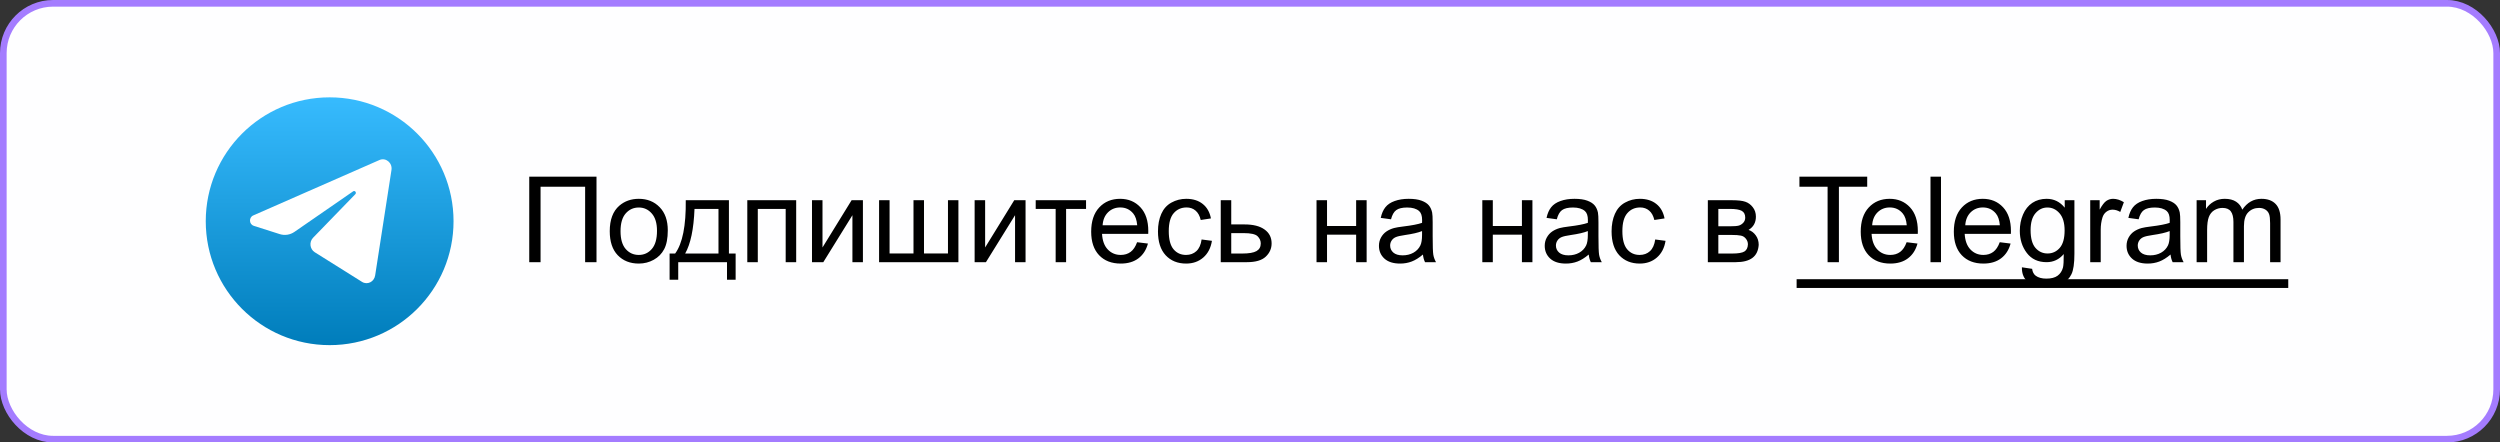 <?xml version="1.0" encoding="UTF-8"?> <svg xmlns="http://www.w3.org/2000/svg" width="1130" height="200" viewBox="0 0 1130 200" fill="none"><rect x="0" y="0" width="1130" height="200" fill="#333333" stroke="none"/><rect x="1.5" y="1.5" width="1127" height="197" rx="22.5" fill="#A47CFF"></rect><rect x="1.5" y="1.5" width="1127" height="197" rx="22.5" fill="white" fill-opacity="0.99"></rect><rect x="1.5" y="1.5" width="1127" height="197" rx="22.5" stroke="#A47CFF" stroke-width="3"></rect><circle cx="149" cy="100" r="56" fill="url(#paint0_linear_4804_263)"></circle><path d="M176.946 76.835C177.445 73.613 174.382 71.07 171.517 72.328L114.459 97.379C112.405 98.281 112.555 101.393 114.686 102.072L126.453 105.819C128.698 106.534 131.13 106.164 133.091 104.809L159.62 86.481C160.42 85.928 161.292 87.066 160.608 87.77L141.512 107.459C139.66 109.368 140.028 112.605 142.256 114.002L163.636 127.409C166.034 128.913 169.119 127.402 169.567 124.505L176.946 76.835Z" fill="white"></path><path d="M239.219 79.846H269.62V118.5H264.479V84.407H244.334V118.5H239.219V79.846ZM275.605 104.499C275.605 99.314 277.047 95.473 279.93 92.977C282.338 90.902 285.273 89.865 288.736 89.865C292.586 89.865 295.732 91.131 298.176 93.662C300.619 96.176 301.841 99.656 301.841 104.104C301.841 107.707 301.296 110.546 300.206 112.62C299.134 114.677 297.561 116.276 295.486 117.419C293.43 118.562 291.18 119.133 288.736 119.133C284.816 119.133 281.644 117.876 279.218 115.362C276.81 112.849 275.605 109.228 275.605 104.499ZM280.483 104.499C280.483 108.085 281.266 110.774 282.83 112.567C284.395 114.343 286.363 115.23 288.736 115.23C291.092 115.23 293.052 114.334 294.616 112.541C296.181 110.748 296.963 108.015 296.963 104.341C296.963 100.878 296.172 98.259 294.59 96.483C293.025 94.69 291.074 93.794 288.736 93.794C286.363 93.794 284.395 94.682 282.83 96.457C281.266 98.232 280.483 100.913 280.483 104.499ZM309.962 90.498H329.474V114.598H332.506V126.437H328.604V118.5H306.561V126.437H302.658V114.598H305.163C308.503 110.062 310.103 102.029 309.962 90.498ZM313.917 94.427C313.565 103.515 312.159 110.238 309.698 114.598H324.754V94.427H313.917ZM337.779 90.498H359.875V118.5H355.129V94.427H342.525V118.5H337.779V90.498ZM367.021 90.498H371.767V111.855L384.924 90.498H390.039V118.5H385.293V97.274L372.136 118.5H367.021V90.498ZM397.343 90.498H402.089V114.571H412.899V90.498H417.646V114.571H428.482V90.498H433.202V118.5H397.343V90.498ZM440.532 90.498H445.278V111.855L458.436 90.498H463.551V118.5H458.805V97.274L445.647 118.5H440.532V90.498ZM468.139 90.498H490.894V94.427H481.876V118.5H477.156V94.427H468.139V90.498ZM513.965 109.482L518.869 110.089C518.096 112.954 516.663 115.178 514.571 116.76C512.479 118.342 509.808 119.133 506.556 119.133C502.46 119.133 499.208 117.876 496.8 115.362C494.409 112.831 493.214 109.289 493.214 104.736C493.214 100.025 494.427 96.369 496.853 93.768C499.278 91.166 502.425 89.865 506.292 89.865C510.036 89.865 513.095 91.14 515.468 93.689C517.841 96.237 519.027 99.823 519.027 104.446C519.027 104.728 519.019 105.149 519.001 105.712H498.118C498.294 108.788 499.164 111.144 500.729 112.778C502.293 114.413 504.244 115.23 506.582 115.23C508.322 115.23 509.808 114.773 511.038 113.859C512.269 112.945 513.244 111.486 513.965 109.482ZM498.382 101.81H514.018C513.807 99.454 513.209 97.688 512.225 96.51C510.713 94.682 508.753 93.768 506.345 93.768C504.165 93.768 502.328 94.497 500.834 95.956C499.357 97.415 498.54 99.366 498.382 101.81ZM543.127 108.243L547.794 108.85C547.284 112.066 545.975 114.589 543.865 116.417C541.773 118.228 539.198 119.133 536.14 119.133C532.308 119.133 529.223 117.885 526.885 115.389C524.564 112.875 523.404 109.28 523.404 104.604C523.404 101.581 523.905 98.936 524.907 96.668C525.909 94.4 527.43 92.704 529.469 91.579C531.525 90.436 533.758 89.865 536.166 89.865C539.207 89.865 541.694 90.639 543.628 92.186C545.562 93.715 546.801 95.894 547.346 98.725L542.731 99.436C542.292 97.556 541.51 96.141 540.385 95.191C539.277 94.242 537.933 93.768 536.351 93.768C533.96 93.768 532.018 94.629 530.523 96.352C529.029 98.057 528.282 100.764 528.282 104.473C528.282 108.234 529.003 110.968 530.444 112.673C531.886 114.378 533.767 115.23 536.087 115.23C537.95 115.23 539.506 114.659 540.754 113.517C542.002 112.374 542.793 110.616 543.127 108.243ZM551.775 90.498H556.521V101.44H562.533C566.453 101.44 569.468 102.205 571.577 103.734C573.704 105.246 574.768 107.338 574.768 110.01C574.768 112.348 573.88 114.352 572.104 116.021C570.347 117.674 567.525 118.5 563.641 118.5H551.775V90.498ZM556.521 114.598H561.505C564.511 114.598 566.655 114.229 567.938 113.49C569.222 112.752 569.863 111.601 569.863 110.036C569.863 108.823 569.389 107.742 568.439 106.793C567.49 105.844 565.39 105.369 562.138 105.369H556.521V114.598ZM595.07 90.498H599.816V102.152H612.974V90.498H617.72V118.5H612.974V106.081H599.816V118.5H595.07V90.498ZM643.164 115.046C641.406 116.54 639.71 117.595 638.075 118.21C636.458 118.825 634.718 119.133 632.854 119.133C629.778 119.133 627.414 118.386 625.762 116.892C624.109 115.38 623.283 113.455 623.283 111.117C623.283 109.746 623.591 108.498 624.206 107.373C624.839 106.23 625.656 105.316 626.658 104.631C627.678 103.945 628.82 103.427 630.086 103.075C631.018 102.829 632.424 102.592 634.305 102.363C638.137 101.906 640.958 101.361 642.769 100.729C642.786 100.078 642.795 99.665 642.795 99.489C642.795 97.556 642.347 96.193 641.45 95.402C640.237 94.33 638.436 93.794 636.045 93.794C633.812 93.794 632.16 94.189 631.088 94.981C630.033 95.754 629.251 97.134 628.741 99.12L624.101 98.487C624.522 96.501 625.217 94.901 626.184 93.689C627.15 92.458 628.548 91.518 630.376 90.867C632.204 90.199 634.322 89.865 636.73 89.865C639.121 89.865 641.063 90.147 642.558 90.709C644.052 91.272 645.15 91.983 645.854 92.845C646.557 93.689 647.049 94.761 647.33 96.061C647.488 96.87 647.567 98.329 647.567 100.438V106.767C647.567 111.179 647.664 113.974 647.857 115.151C648.068 116.312 648.473 117.428 649.07 118.5H644.113C643.621 117.516 643.305 116.364 643.164 115.046ZM642.769 104.446C641.046 105.149 638.462 105.747 635.017 106.239C633.065 106.521 631.686 106.837 630.877 107.188C630.068 107.54 629.444 108.059 629.005 108.744C628.565 109.412 628.346 110.159 628.346 110.985C628.346 112.251 628.82 113.306 629.77 114.149C630.736 114.993 632.143 115.415 633.988 115.415C635.816 115.415 637.442 115.02 638.866 114.229C640.29 113.42 641.336 112.321 642.004 110.933C642.514 109.86 642.769 108.278 642.769 106.187V104.446ZM670.006 90.498H674.752V102.152H687.909V90.498H692.655V118.5H687.909V106.081H674.752V118.5H670.006V90.498ZM718.1 115.046C716.342 116.54 714.646 117.595 713.011 118.21C711.394 118.825 709.653 119.133 707.79 119.133C704.714 119.133 702.35 118.386 700.697 116.892C699.045 115.38 698.219 113.455 698.219 111.117C698.219 109.746 698.526 108.498 699.142 107.373C699.774 106.23 700.592 105.316 701.594 104.631C702.613 103.945 703.756 103.427 705.021 103.075C705.953 102.829 707.359 102.592 709.24 102.363C713.072 101.906 715.894 101.361 717.704 100.729C717.722 100.078 717.73 99.665 717.73 99.489C717.73 97.556 717.282 96.193 716.386 95.402C715.173 94.33 713.371 93.794 710.98 93.794C708.748 93.794 707.096 94.189 706.023 94.981C704.969 95.754 704.187 97.134 703.677 99.12L699.036 98.487C699.458 96.501 700.152 94.901 701.119 93.689C702.086 92.458 703.483 91.518 705.312 90.867C707.14 90.199 709.258 89.865 711.666 89.865C714.057 89.865 715.999 90.147 717.493 90.709C718.987 91.272 720.086 91.983 720.789 92.845C721.492 93.689 721.984 94.761 722.266 96.061C722.424 96.87 722.503 98.329 722.503 100.438V106.767C722.503 111.179 722.6 113.974 722.793 115.151C723.004 116.312 723.408 117.428 724.006 118.5H719.049C718.557 117.516 718.24 116.364 718.1 115.046ZM717.704 104.446C715.981 105.149 713.397 105.747 709.952 106.239C708.001 106.521 706.621 106.837 705.812 107.188C705.004 107.54 704.38 108.059 703.94 108.744C703.501 109.412 703.281 110.159 703.281 110.985C703.281 112.251 703.756 113.306 704.705 114.149C705.672 114.993 707.078 115.415 708.924 115.415C710.752 115.415 712.378 115.02 713.802 114.229C715.226 113.42 716.271 112.321 716.939 110.933C717.449 109.86 717.704 108.278 717.704 106.187V104.446ZM748.158 108.243L752.825 108.85C752.315 112.066 751.006 114.589 748.896 116.417C746.805 118.228 744.229 119.133 741.171 119.133C737.339 119.133 734.254 117.885 731.916 115.389C729.596 112.875 728.436 109.28 728.436 104.604C728.436 101.581 728.937 98.936 729.938 96.668C730.94 94.4 732.461 92.704 734.5 91.579C736.557 90.436 738.789 89.865 741.197 89.865C744.238 89.865 746.726 90.639 748.659 92.186C750.593 93.715 751.832 95.894 752.377 98.725L747.763 99.436C747.323 97.556 746.541 96.141 745.416 95.191C744.309 94.242 742.964 93.768 741.382 93.768C738.991 93.768 737.049 94.629 735.555 96.352C734.061 98.057 733.313 100.764 733.313 104.473C733.313 108.234 734.034 110.968 735.476 112.673C736.917 114.378 738.798 115.23 741.118 115.23C742.981 115.23 744.537 114.659 745.785 113.517C747.033 112.374 747.824 110.616 748.158 108.243ZM771.941 90.498H782.884C785.573 90.498 787.568 90.727 788.869 91.184C790.188 91.623 791.312 92.44 792.244 93.636C793.193 94.831 793.668 96.264 793.668 97.934C793.668 99.269 793.387 100.438 792.824 101.44C792.279 102.425 791.453 103.251 790.346 103.919C791.664 104.358 792.754 105.185 793.615 106.397C794.494 107.593 794.934 109.017 794.934 110.669C794.758 113.323 793.809 115.292 792.086 116.575C790.363 117.858 787.858 118.5 784.571 118.5H771.941V90.498ZM776.688 102.284H781.75C783.771 102.284 785.16 102.179 785.916 101.968C786.672 101.757 787.349 101.335 787.946 100.702C788.544 100.052 788.843 99.278 788.843 98.382C788.843 96.905 788.315 95.877 787.261 95.297C786.224 94.717 784.439 94.427 781.908 94.427H776.688V102.284ZM776.688 114.598H782.937C785.626 114.598 787.472 114.29 788.474 113.675C789.476 113.042 790.003 111.961 790.056 110.432C790.056 109.535 789.766 108.709 789.186 107.953C788.605 107.18 787.85 106.696 786.918 106.503C785.986 106.292 784.492 106.187 782.436 106.187H776.688V114.598ZM826.073 118.5V84.407H813.338V79.846H843.977V84.407H831.188V118.5H826.073ZM861.801 109.482L866.705 110.089C865.932 112.954 864.499 115.178 862.407 116.76C860.315 118.342 857.644 119.133 854.392 119.133C850.296 119.133 847.044 117.876 844.636 115.362C842.245 112.831 841.05 109.289 841.05 104.736C841.05 100.025 842.263 96.369 844.688 93.768C847.114 91.166 850.261 89.865 854.128 89.865C857.872 89.865 860.931 91.14 863.304 93.689C865.677 96.237 866.863 99.823 866.863 104.446C866.863 104.728 866.854 105.149 866.837 105.712H845.954C846.13 108.788 847 111.144 848.564 112.778C850.129 114.413 852.08 115.23 854.418 115.23C856.158 115.23 857.644 114.773 858.874 113.859C860.104 112.945 861.08 111.486 861.801 109.482ZM846.218 101.81H861.854C861.643 99.454 861.045 97.688 860.061 96.51C858.549 94.682 856.589 93.768 854.181 93.768C852.001 93.768 850.164 94.497 848.67 95.956C847.193 97.415 846.376 99.366 846.218 101.81ZM872.585 118.5V79.846H877.331V118.5H872.585ZM903.883 109.482L908.787 110.089C908.014 112.954 906.581 115.178 904.489 116.76C902.397 118.342 899.726 119.133 896.474 119.133C892.378 119.133 889.126 117.876 886.718 115.362C884.327 112.831 883.132 109.289 883.132 104.736C883.132 100.025 884.345 96.369 886.771 93.768C889.196 91.166 892.343 89.865 896.21 89.865C899.954 89.865 903.013 91.14 905.386 93.689C907.759 96.237 908.945 99.823 908.945 104.446C908.945 104.728 908.937 105.149 908.919 105.712H888.036C888.212 108.788 889.082 111.144 890.646 112.778C892.211 114.413 894.162 115.23 896.5 115.23C898.24 115.23 899.726 114.773 900.956 113.859C902.187 112.945 903.162 111.486 903.883 109.482ZM888.3 101.81H903.936C903.725 99.454 903.127 97.688 902.143 96.51C900.631 94.682 898.671 93.768 896.263 93.768C894.083 93.768 892.246 94.497 890.752 95.956C889.275 97.415 888.458 99.366 888.3 101.81ZM913.902 120.82L918.517 121.506C918.71 122.93 919.246 123.967 920.125 124.617C921.303 125.496 922.911 125.936 924.95 125.936C927.147 125.936 928.844 125.496 930.039 124.617C931.234 123.738 932.043 122.508 932.465 120.926C932.711 119.959 932.825 117.929 932.808 114.835C930.733 117.278 928.149 118.5 925.056 118.5C921.206 118.5 918.227 117.111 916.117 114.334C914.008 111.557 912.953 108.226 912.953 104.341C912.953 101.669 913.437 99.208 914.403 96.958C915.37 94.69 916.768 92.941 918.596 91.711C920.441 90.481 922.604 89.865 925.082 89.865C928.387 89.865 931.111 91.201 933.256 93.873V90.498H937.633V114.703C937.633 119.062 937.185 122.147 936.288 123.958C935.409 125.786 934.003 127.228 932.069 128.282C930.153 129.337 927.789 129.864 924.977 129.864C921.637 129.864 918.938 129.108 916.882 127.597C914.825 126.103 913.832 123.844 913.902 120.82ZM917.831 103.998C917.831 107.672 918.561 110.353 920.02 112.04C921.479 113.728 923.307 114.571 925.504 114.571C927.684 114.571 929.512 113.736 930.988 112.066C932.465 110.379 933.203 107.742 933.203 104.156C933.203 100.729 932.438 98.144 930.909 96.404C929.397 94.664 927.569 93.794 925.425 93.794C923.315 93.794 921.522 94.655 920.046 96.378C918.569 98.083 917.831 100.623 917.831 103.998ZM944.778 118.5V90.498H949.05V94.743C950.14 92.757 951.142 91.447 952.056 90.814C952.987 90.182 954.007 89.865 955.114 89.865C956.714 89.865 958.34 90.375 959.992 91.394L958.357 95.798C957.197 95.112 956.037 94.769 954.877 94.769C953.84 94.769 952.908 95.086 952.082 95.719C951.256 96.334 950.667 97.195 950.315 98.303C949.788 99.99 949.524 101.836 949.524 103.84V118.5H944.778ZM981.086 115.046C979.328 116.54 977.632 117.595 975.997 118.21C974.38 118.825 972.64 119.133 970.776 119.133C967.7 119.133 965.336 118.386 963.684 116.892C962.031 115.38 961.205 113.455 961.205 111.117C961.205 109.746 961.513 108.498 962.128 107.373C962.761 106.23 963.578 105.316 964.58 104.631C965.6 103.945 966.742 103.427 968.008 103.075C968.939 102.829 970.346 102.592 972.227 102.363C976.059 101.906 978.88 101.361 980.69 100.729C980.708 100.078 980.717 99.665 980.717 99.489C980.717 97.556 980.269 96.193 979.372 95.402C978.159 94.33 976.357 93.794 973.967 93.794C971.734 93.794 970.082 94.189 969.01 94.981C967.955 95.754 967.173 97.134 966.663 99.12L962.022 98.487C962.444 96.501 963.139 94.901 964.105 93.689C965.072 92.458 966.47 91.518 968.298 90.867C970.126 90.199 972.244 89.865 974.652 89.865C977.043 89.865 978.985 90.147 980.479 90.709C981.974 91.272 983.072 91.983 983.775 92.845C984.479 93.689 984.971 94.761 985.252 96.061C985.41 96.87 985.489 98.329 985.489 100.438V106.767C985.489 111.179 985.586 113.974 985.779 115.151C985.99 116.312 986.395 117.428 986.992 118.5H982.035C981.543 117.516 981.227 116.364 981.086 115.046ZM980.69 104.446C978.968 105.149 976.384 105.747 972.938 106.239C970.987 106.521 969.607 106.837 968.799 107.188C967.99 107.54 967.366 108.059 966.927 108.744C966.487 109.412 966.268 110.159 966.268 110.985C966.268 112.251 966.742 113.306 967.691 114.149C968.658 114.993 970.064 115.415 971.91 115.415C973.738 115.415 975.364 115.02 976.788 114.229C978.212 113.42 979.258 112.321 979.926 110.933C980.436 109.86 980.69 108.278 980.69 106.187V104.446ZM992.872 118.5V90.498H997.117V94.427C997.996 93.056 999.165 91.957 1000.62 91.131C1002.08 90.287 1003.74 89.865 1005.61 89.865C1007.68 89.865 1009.38 90.296 1010.7 91.157C1012.03 92.019 1012.97 93.223 1013.52 94.769C1015.73 91.5 1018.62 89.865 1022.17 89.865C1024.94 89.865 1027.08 90.639 1028.57 92.186C1030.07 93.715 1030.81 96.079 1030.81 99.278V118.5H1026.09V100.86C1026.09 98.962 1025.94 97.6 1025.62 96.773C1025.32 95.93 1024.77 95.253 1023.96 94.743C1023.15 94.233 1022.2 93.978 1021.11 93.978C1019.14 93.978 1017.51 94.638 1016.21 95.956C1014.91 97.257 1014.26 99.349 1014.26 102.231V118.5H1009.51V100.307C1009.51 98.197 1009.12 96.615 1008.35 95.561C1007.58 94.506 1006.31 93.978 1004.55 93.978C1003.22 93.978 1001.98 94.33 1000.83 95.033C999.71 95.736 998.893 96.765 998.383 98.118C997.873 99.472 997.618 101.423 997.618 103.972V118.5H992.872Z" fill="black"></path><path d="M812.072 126.199H1034.29V130.154H812.072V126.199Z" fill="black"></path><defs><linearGradient id="paint0_linear_4804_263" x1="149" y1="44" x2="149" y2="156" gradientUnits="userSpaceOnUse"><stop stop-color="#37BBFE"></stop><stop offset="1" stop-color="#007DBB"></stop></linearGradient></defs></svg> 